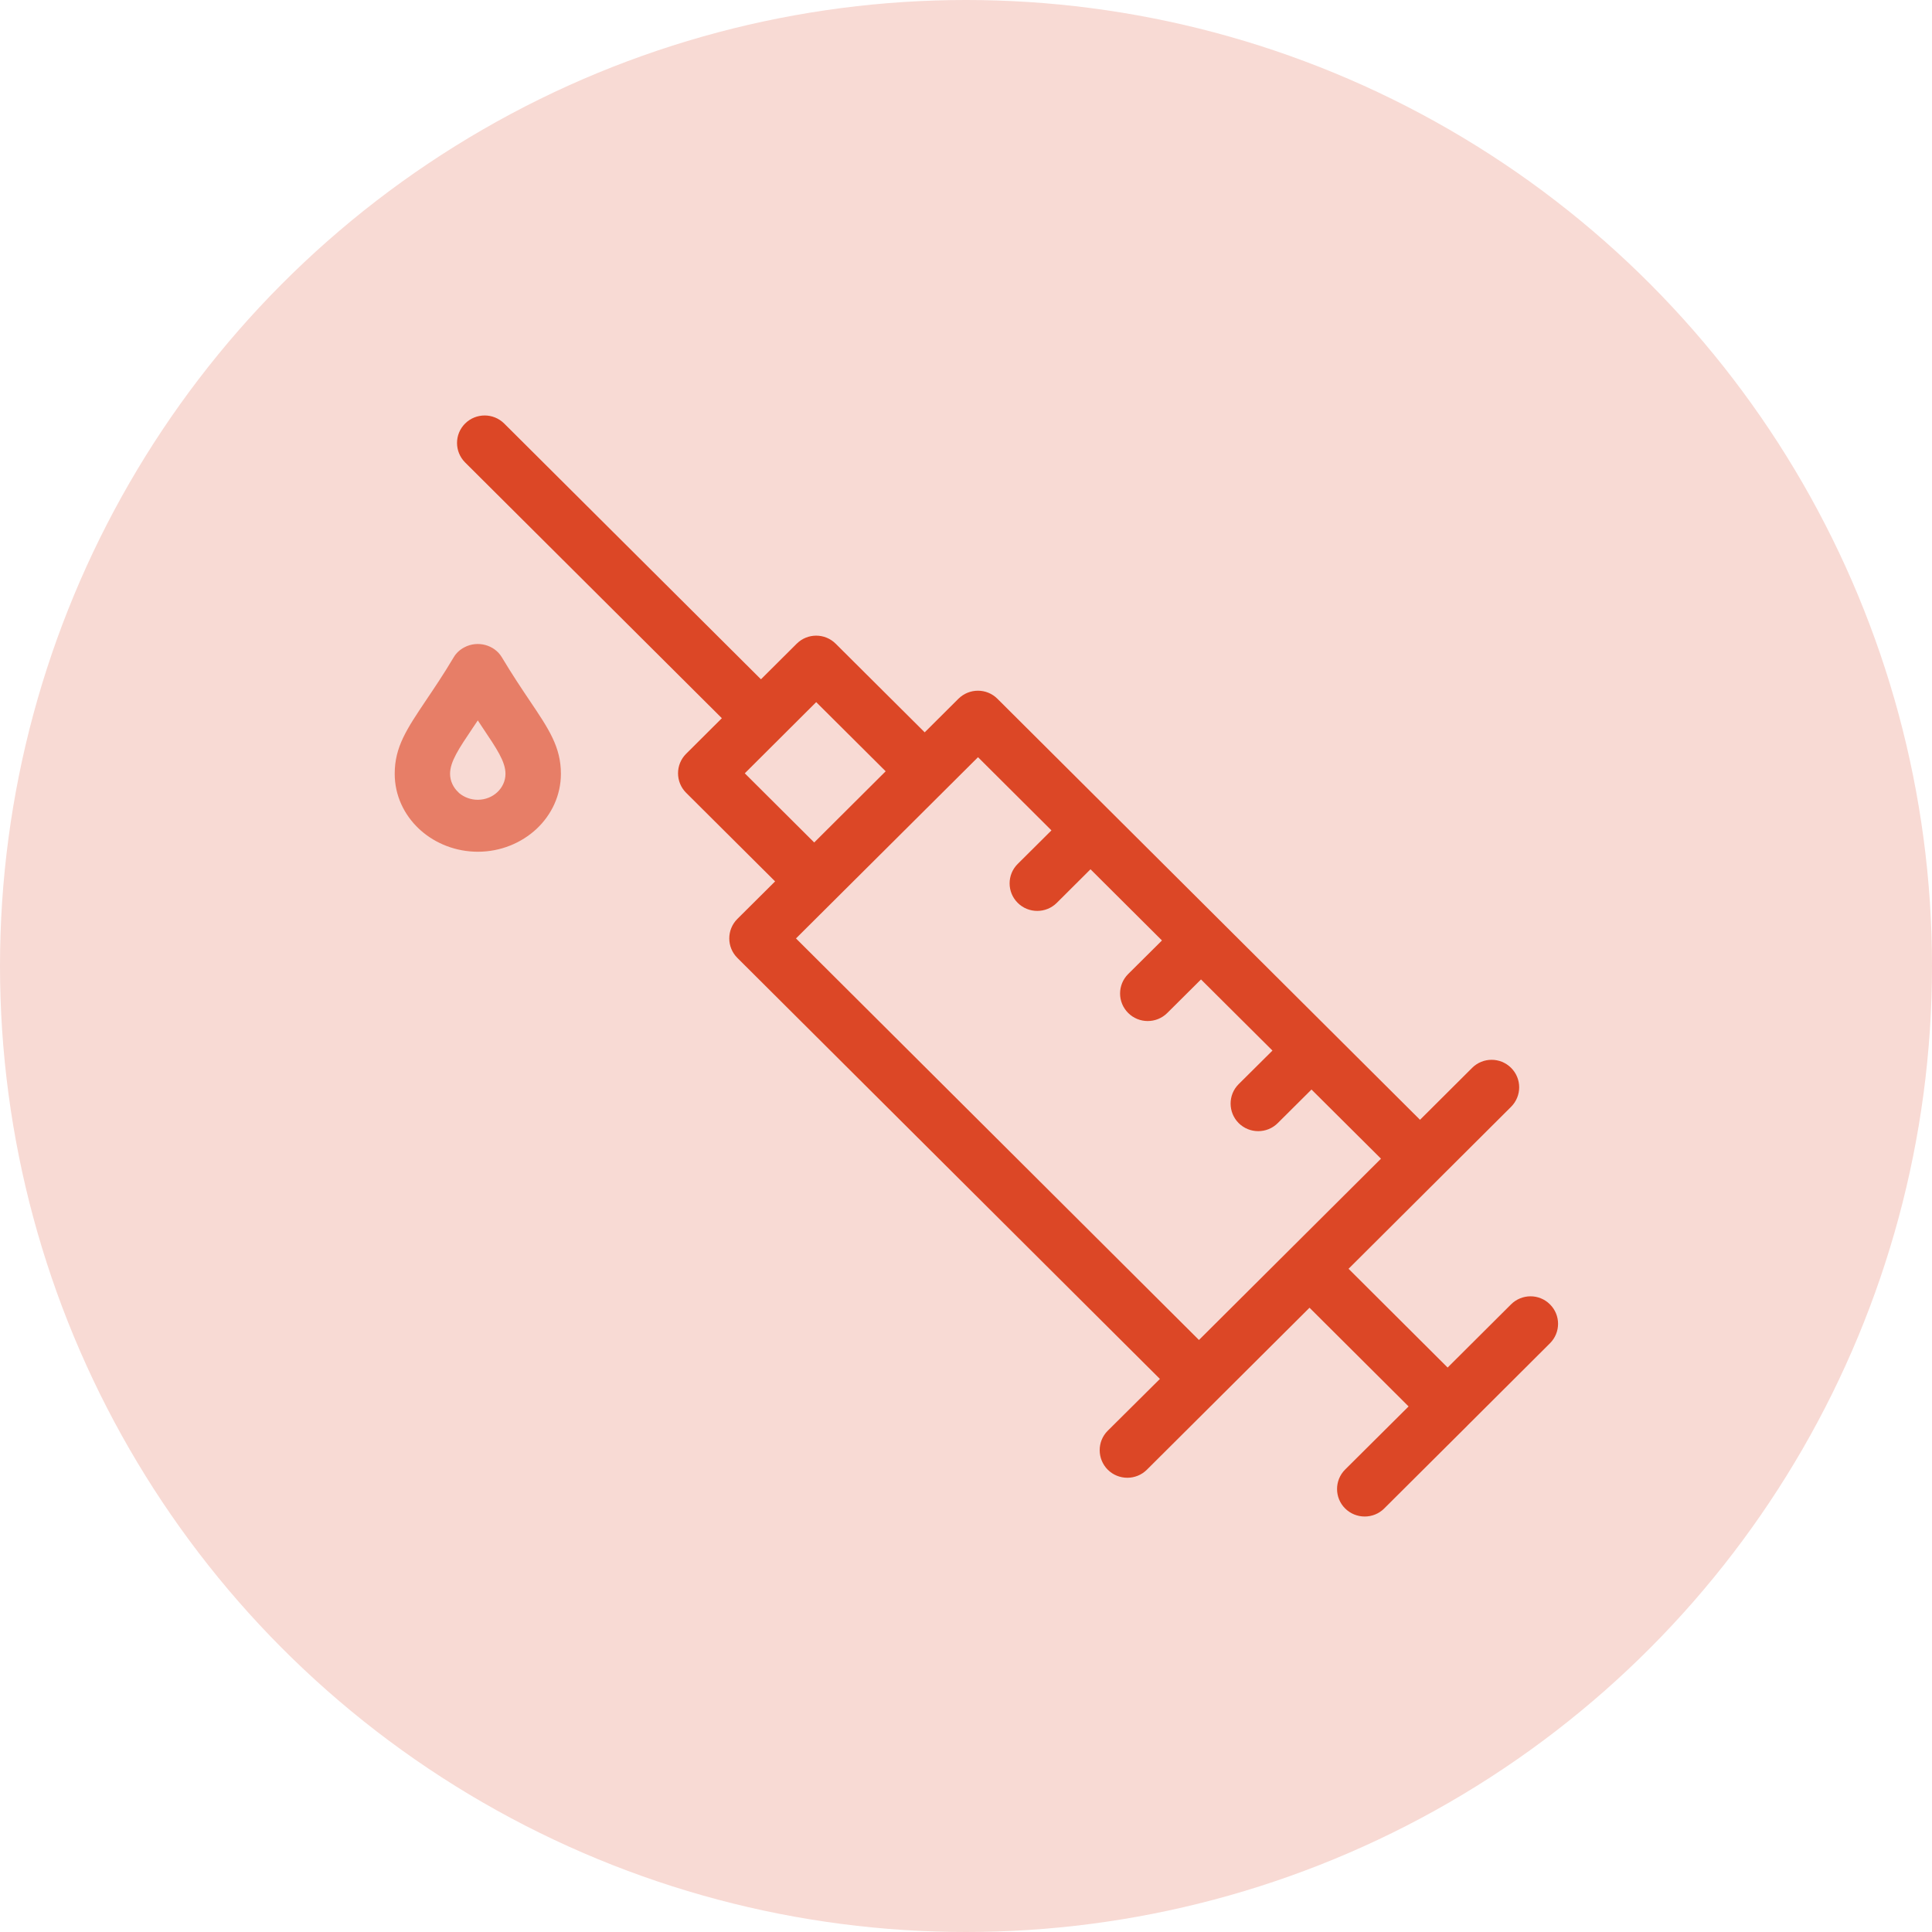 <svg width="93" height="93" viewBox="0 0 93 93" fill="none" xmlns="http://www.w3.org/2000/svg">
<circle cx="46.5" cy="46.5" r="46.5" fill="#F8DAD4"/>
<path fill-rule="evenodd" clip-rule="evenodd" d="M63.131 52.446L61.507 54.062C60.989 54.581 60.143 54.578 59.625 54.062C59.109 53.543 59.107 52.703 59.625 52.187L61.252 50.571L57.812 47.147L56.188 48.762C55.669 49.279 54.824 49.279 54.306 48.76C53.787 48.243 53.787 47.404 54.306 46.887L55.933 45.271L52.493 41.844L50.871 43.46C50.35 43.979 49.505 43.976 48.989 43.46C48.471 42.946 48.468 42.104 48.989 41.587L50.613 39.972L47.078 36.449L38.316 45.173L57.714 64.502L66.476 55.775L63.131 52.446ZM42.633 37.127L39.289 33.798L35.851 37.225L39.193 40.554L42.633 37.127ZM34.748 34.572L22.392 22.264C21.871 21.745 21.868 20.905 22.39 20.386C22.91 19.872 23.748 19.87 24.269 20.386L36.63 32.699L38.35 30.986C38.869 30.469 39.709 30.469 40.227 30.986L44.512 35.252L46.134 33.637C46.655 33.12 47.495 33.118 48.013 33.637L68.355 53.903L70.862 51.405C71.38 50.886 72.22 50.886 72.739 51.403C73.26 51.922 73.257 52.759 72.739 53.278L64.915 61.075L69.684 65.829L72.733 62.791C73.252 62.272 74.092 62.269 74.61 62.788C75.131 63.305 75.129 64.144 74.61 64.661L70.647 68.612L70.625 68.636L66.632 72.612C66.114 73.131 65.269 73.128 64.75 72.612C64.232 72.098 64.232 71.256 64.75 70.739L67.805 67.701L63.036 62.95L55.207 70.747C54.688 71.264 53.843 71.264 53.322 70.745C52.809 70.228 52.804 69.388 53.322 68.872L55.834 66.377L35.495 46.111C34.977 45.597 34.974 44.755 35.492 44.236L37.311 42.427L33.028 38.163C32.51 37.644 32.507 36.804 33.028 36.285L34.748 34.572Z" fill="#DC4726"/>
<path fill-rule="evenodd" clip-rule="evenodd" d="M23 34.678L22.768 35.023C22.083 36.04 21.665 36.664 21.665 37.249C21.665 37.589 21.817 37.906 22.057 38.131L22.105 38.179C22.339 38.374 22.654 38.499 23 38.499C23.368 38.496 23.701 38.359 23.941 38.131C24.183 37.904 24.332 37.592 24.332 37.249C24.332 36.662 23.914 36.045 23.229 35.025L23 34.678ZM20.519 33.693C20.897 33.131 21.348 32.467 21.838 31.642C21.953 31.445 22.129 31.277 22.352 31.16C22.995 30.82 23.802 31.042 24.159 31.642C24.65 32.464 25.1 33.134 25.478 33.698C26.424 35.1 27 35.957 27 37.249C27 38.281 26.55 39.223 25.827 39.901C25.103 40.575 24.103 41 23 41C21.942 40.998 20.972 40.608 20.255 39.975L20.17 39.898C19.448 39.221 19 38.284 19 37.249C19 35.955 19.573 35.103 20.519 33.693Z" fill="#E77E67"/>
</svg>
